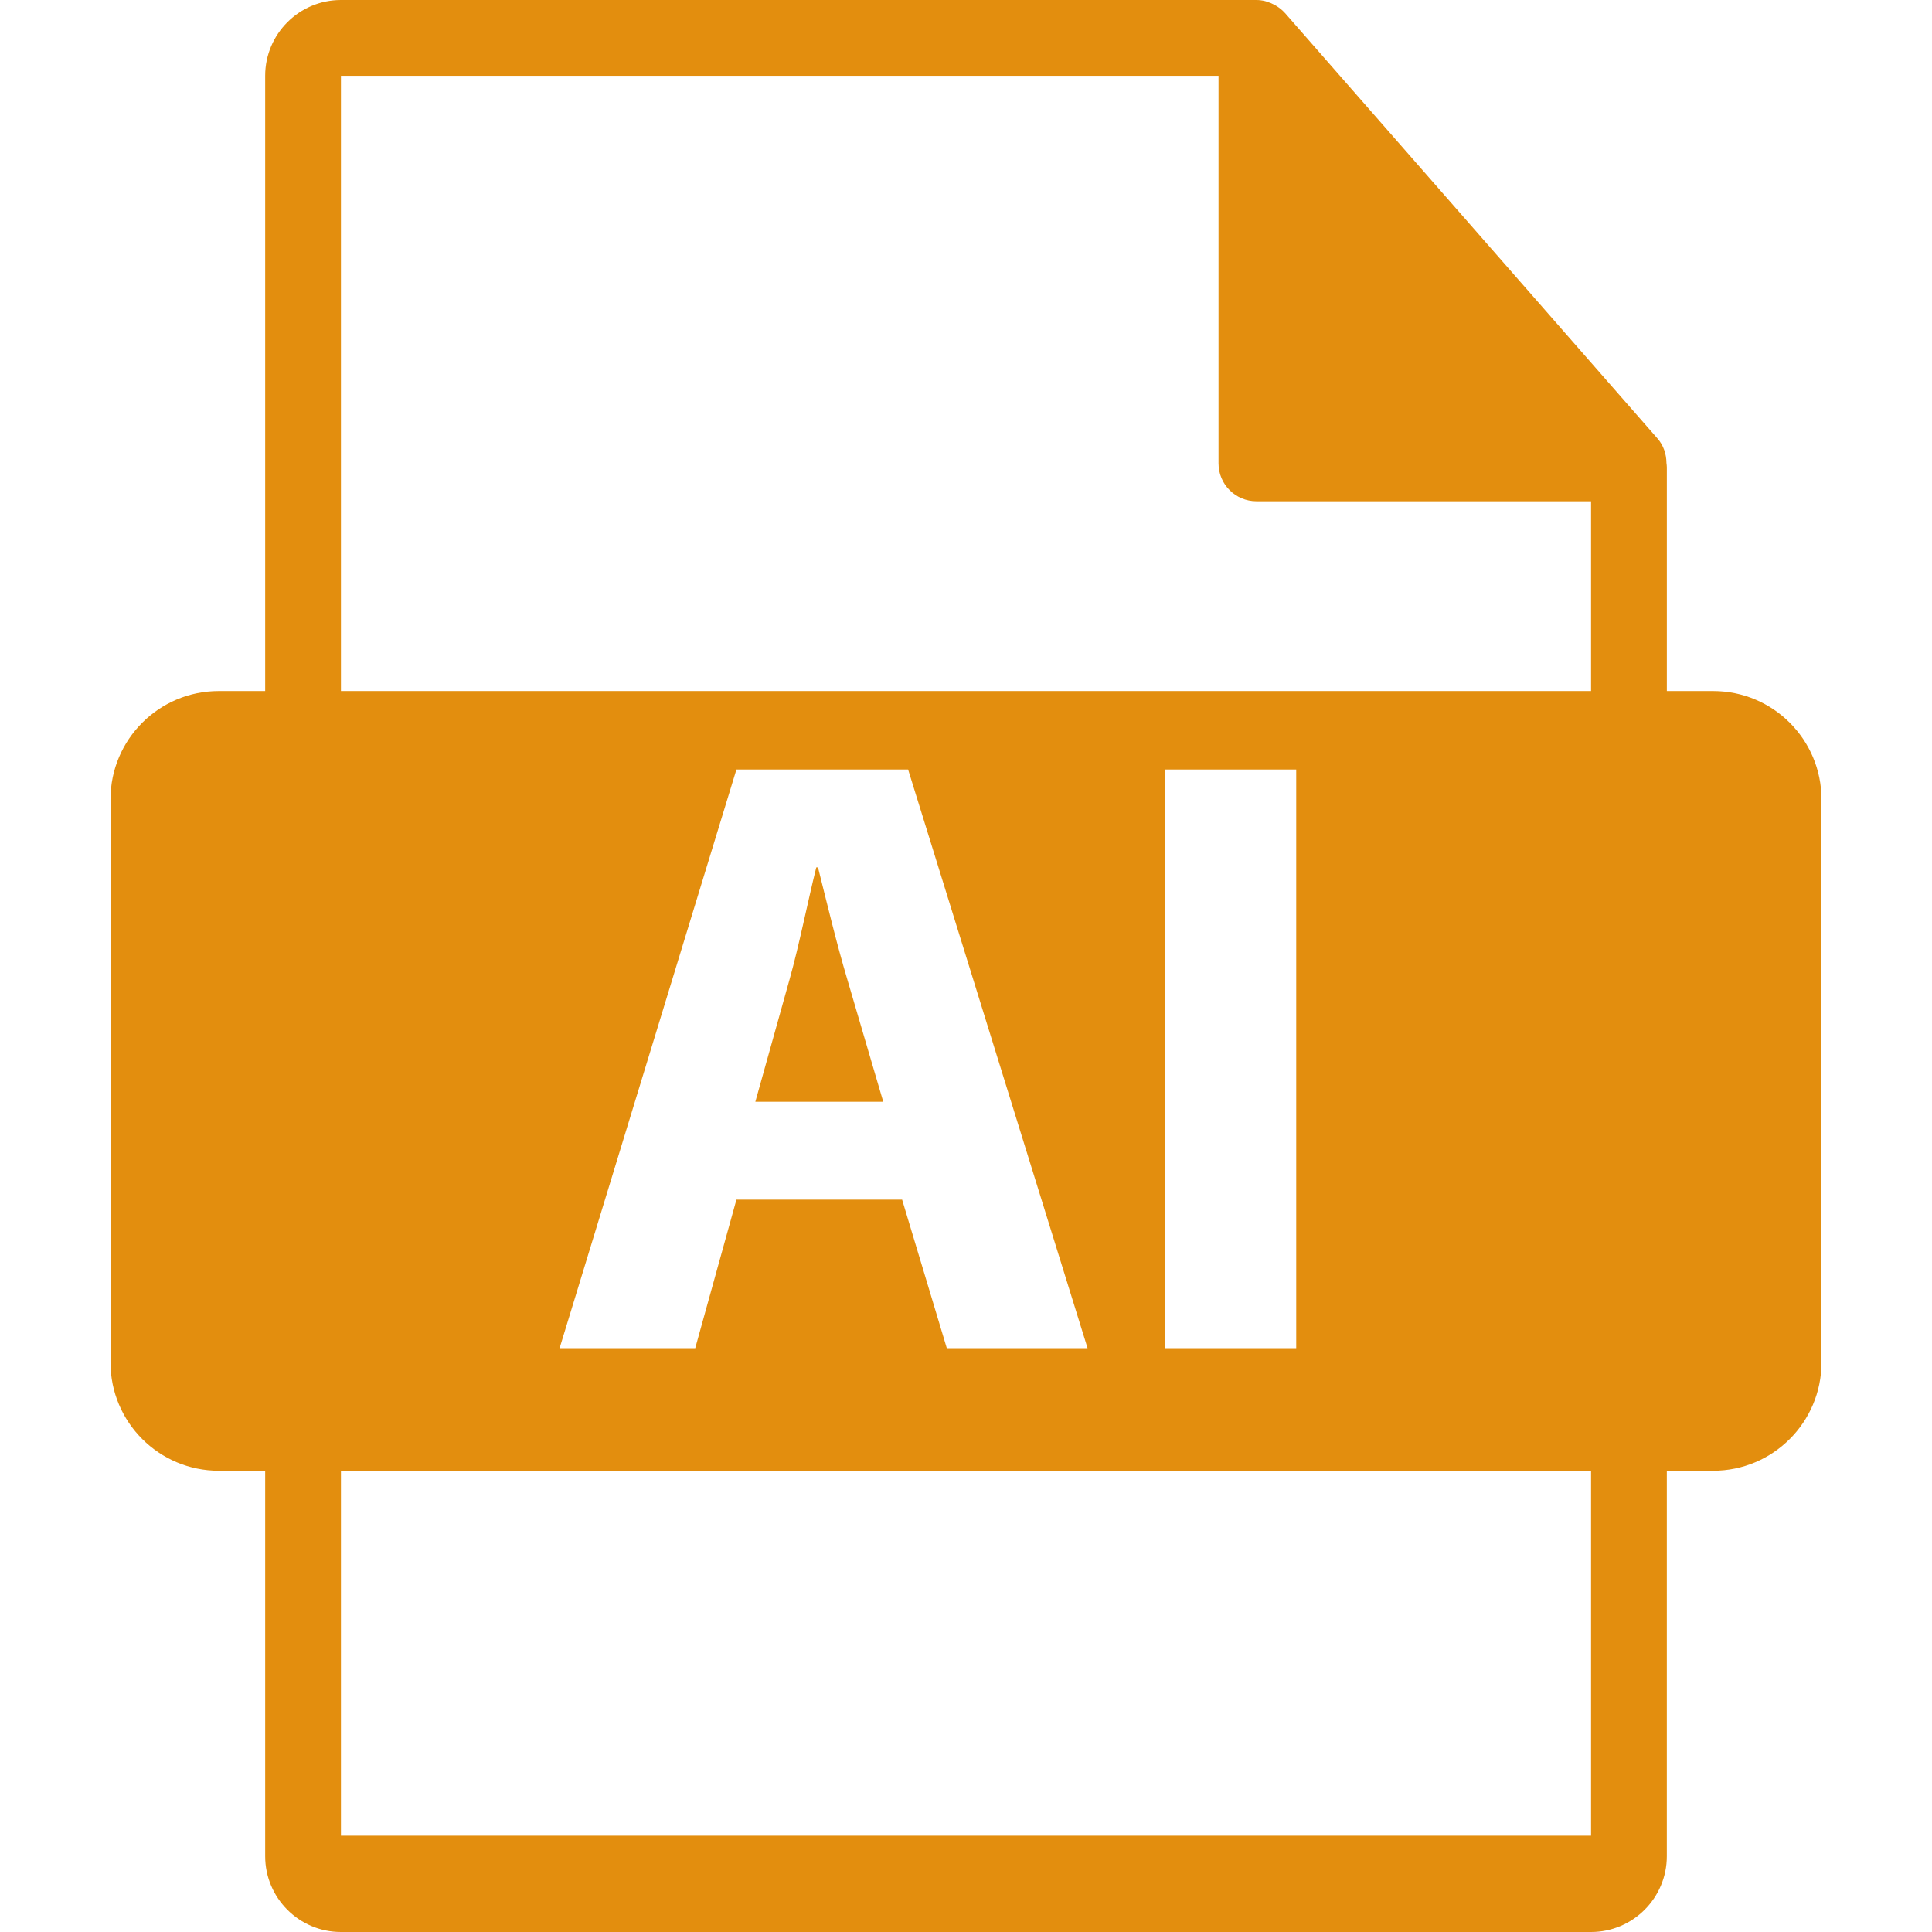 <?xml version="1.0" encoding="iso-8859-1"?>
<!-- Generator: Adobe Illustrator 16.0.0, SVG Export Plug-In . SVG Version: 6.00 Build 0)  -->
<!DOCTYPE svg PUBLIC "-//W3C//DTD SVG 1.1//EN" "http://www.w3.org/Graphics/SVG/1.1/DTD/svg11.dtd">
<svg xmlns="http://www.w3.org/2000/svg" xmlns:xlink="http://www.w3.org/1999/xlink" version="1.1" id="Capa_1" x="0px" y="0px" width="512px" height="512px" viewBox="0 0 548.29 548.291" style="enable-background:new 0 0 548.29 548.291;" xml:space="preserve">
<g>
	<path d="M486.205,196.116h-13.166V132.59c0-0.399-0.062-0.795-0.109-1.2c-0.021-2.52-0.828-4.997-2.556-6.96L364.656,3.677   c-0.031-0.031-0.064-0.044-0.085-0.075c-0.629-0.704-1.364-1.29-2.141-1.796c-0.231-0.154-0.462-0.283-0.704-0.419   c-0.672-0.365-1.386-0.672-2.121-0.893c-0.199-0.052-0.377-0.134-0.576-0.186C358.229,0.118,357.4,0,356.562,0H96.757   C84.893,0,75.256,9.649,75.256,21.502v174.613H62.093c-16.972,0-30.733,13.756-30.733,30.733v159.812   c0,16.961,13.761,30.731,30.733,30.731h13.163V526.79c0,11.854,9.637,21.501,21.501,21.501h354.777   c11.853,0,21.502-9.647,21.502-21.501V417.392H486.2c16.966,0,30.729-13.771,30.729-30.731V226.849   C516.93,209.872,503.177,196.116,486.205,196.116z M451.534,520.962H96.757v-103.57h354.777V520.962z M158.811,382.609   l50.184-164.228h48.722l50.927,164.228h-39.947l-12.682-42.158h-47.02l-11.695,42.158H158.811z M330.566,382.609V218.381h37.292   v164.228H330.566z M451.534,196.116H96.757V21.502h249.053v110.006c0,5.943,4.818,10.751,10.751,10.751h94.973V196.116z" fill="#e38e0e"/>
	<path d="M240.426,277.832c-2.919-9.744-5.843-21.93-8.284-31.676h-0.488c-2.431,9.746-4.872,22.174-7.549,31.676l-9.745,34.846   h36.305L240.426,277.832z" fill="#e38e0e"/>
</g>
<g>
</g>
<g>
</g>
<g>
</g>
<g>
</g>
<g>
</g>
<g>
</g>
<g>
</g>
<g>
</g>
<g>
</g>
<g>
</g>
<g>
</g>
<g>
</g>
<g>
</g>
<g>
</g>
<g>
</g>
</svg>
